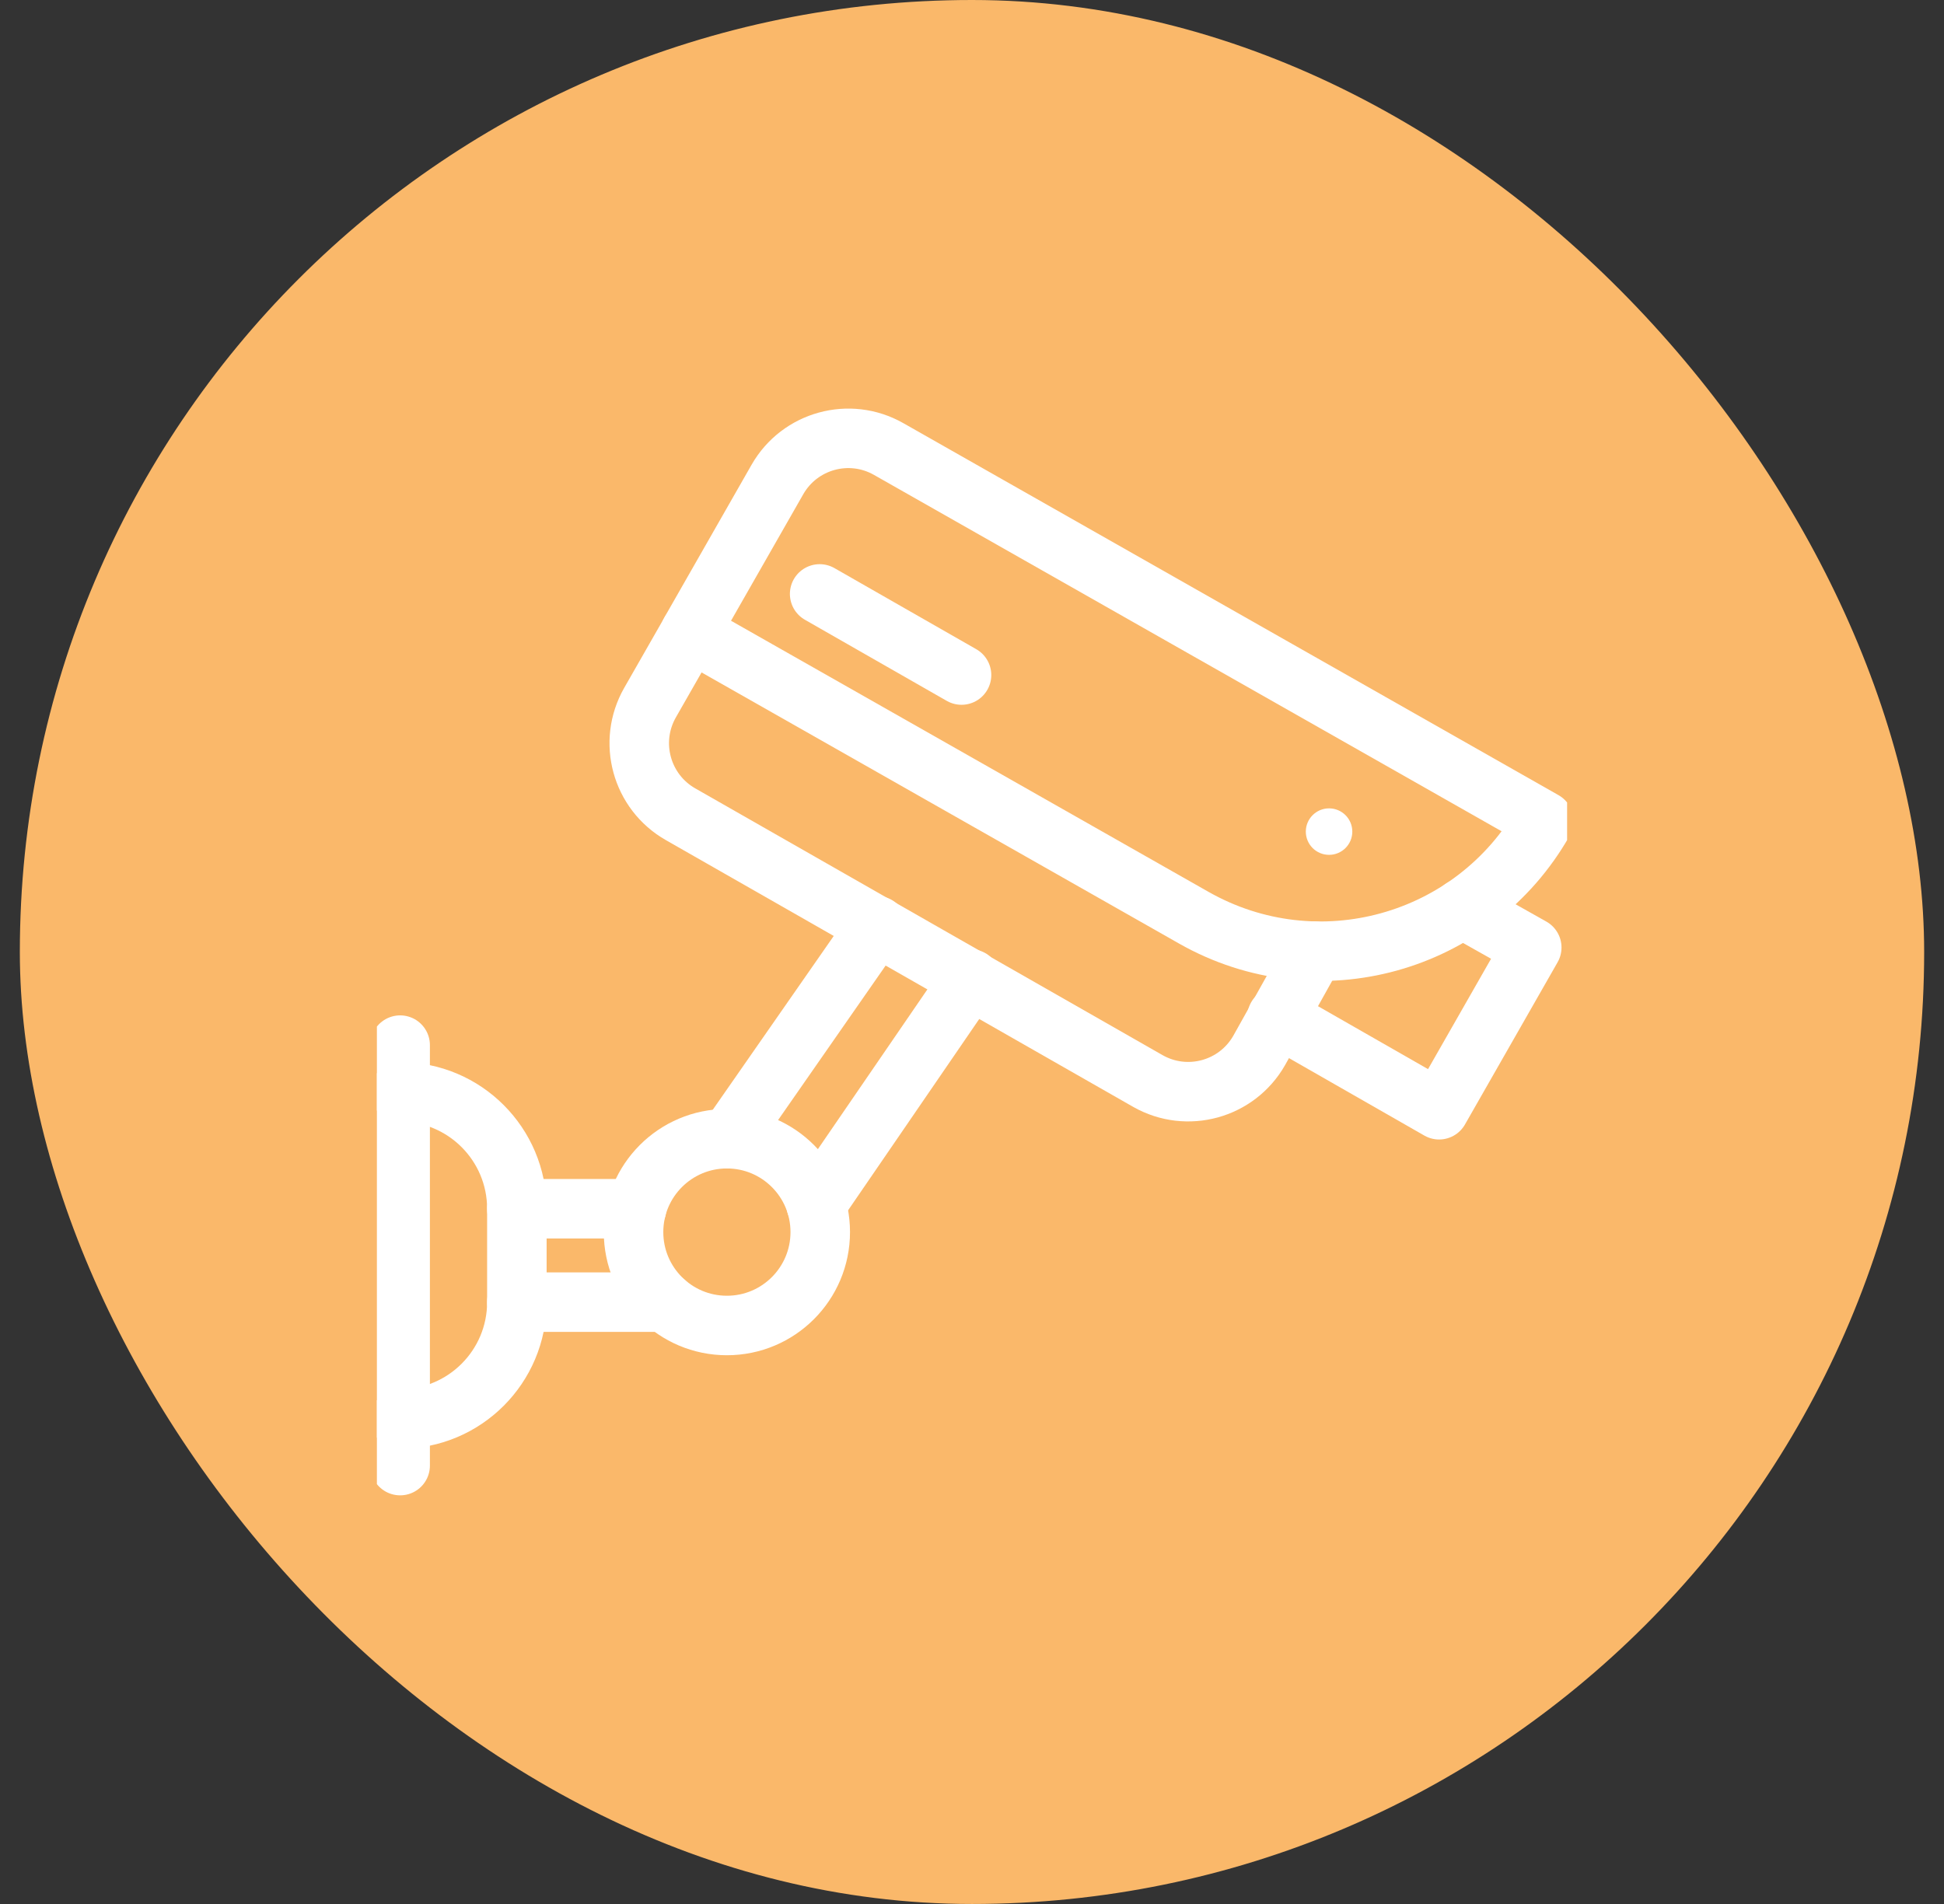 <svg xmlns="http://www.w3.org/2000/svg" width="49" height="48" viewBox="0 0 49 48" fill="none"><rect x="0" y="0" width="49" height="48" fill="#333333" stroke="none"/><rect x="0.5" width="48" height="48" rx="24" fill="#FAB86A"></rect><g clip-path="url(#clip0_830_20987)"><path d="M16.044 30.473H13.027" stroke="white" stroke-width="1.5" stroke-miterlimit="10" stroke-linecap="round" stroke-linejoin="round"></path><path d="M22.107 23.34L18.371 28.708" stroke="white" stroke-width="1.5" stroke-miterlimit="10" stroke-linecap="round" stroke-linejoin="round"></path><path d="M16.764 32.828H13.027" stroke="white" stroke-width="1.5" stroke-miterlimit="10" stroke-linecap="round" stroke-linejoin="round"></path><path d="M20.57 30.363V30.363L24.465 24.68" stroke="white" stroke-width="1.5" stroke-miterlimit="10" stroke-linecap="round" stroke-linejoin="round"></path><path d="M30.091 23.136L17.402 15.93L19.595 12.089C20.158 11.103 21.412 10.759 22.399 11.32L38.913 20.698C37.15 23.81 33.2 24.901 30.091 23.136Z" stroke="white" stroke-width="1.5" stroke-miterlimit="10" stroke-linecap="round" stroke-linejoin="round"></path><path d="M33.137 23.979L31.738 26.483C31.175 27.469 29.921 27.813 28.934 27.253L17.157 20.529C16.165 19.966 15.819 18.704 16.385 17.713L17.404 15.93" stroke="white" stroke-width="1.5" stroke-miterlimit="10" stroke-linecap="round" stroke-linejoin="round"></path><path d="M36.859 22.902L38.609 23.887L36.274 27.977L32.188 25.639" stroke="white" stroke-width="1.5" stroke-miterlimit="10" stroke-linecap="round" stroke-linejoin="round"></path><path d="M20.66 14.973L24.236 17.018" stroke="white" stroke-width="1.5" stroke-miterlimit="10" stroke-linecap="round" stroke-linejoin="round"></path><circle cx="33.5" cy="20.965" r="0.586" fill="white"></circle><path d="M10.086 26.348V36.948" stroke="white" stroke-width="1.5" stroke-miterlimit="10" stroke-linecap="round" stroke-linejoin="round"></path><path d="M10.086 27.527C11.711 27.527 13.028 28.846 13.028 30.472V32.828C13.028 34.454 11.711 35.772 10.086 35.772" stroke="white" stroke-width="1.5" stroke-miterlimit="10" stroke-linecap="round" stroke-linejoin="round"></path><path d="M15.969 31.061C15.969 29.761 17.022 28.707 18.322 28.707C19.622 28.707 20.675 29.761 20.675 31.061C20.675 32.362 19.622 33.416 18.322 33.416C17.022 33.416 15.969 32.362 15.969 31.061Z" stroke="white" stroke-width="1.5" stroke-miterlimit="10" stroke-linecap="round" stroke-linejoin="round"></path></g><defs><clipPath id="clip0_830_20987"><rect width="30" height="30" fill="white" transform="translate(9.5 9)"></rect></clipPath></defs></svg>
